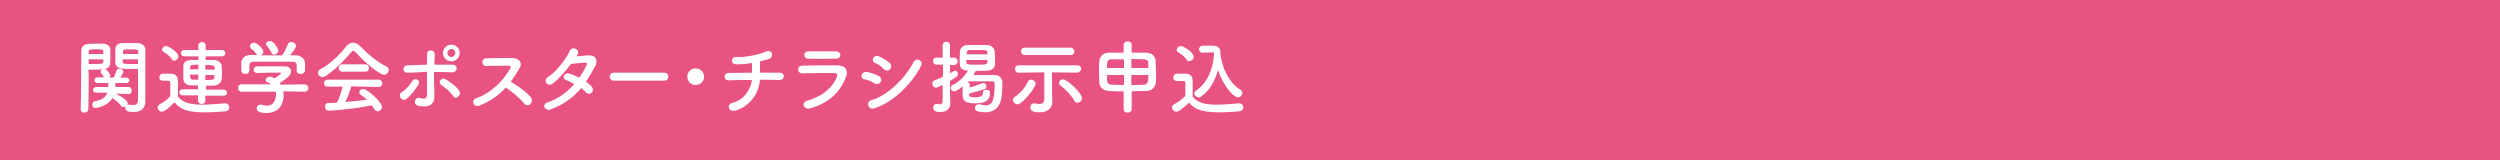 <?xml version="1.0" encoding="utf-8"?>
<!-- Generator: Adobe Illustrator 27.4.1, SVG Export Plug-In . SVG Version: 6.00 Build 0)  -->
<svg version="1.1" id="レイヤー_1" xmlns="http://www.w3.org/2000/svg" xmlns:xlink="http://www.w3.org/1999/xlink" x="0px"
	 y="0px" viewBox="0 0 750 48" style="enable-background:new 0 0 750 48;" xml:space="preserve">
<rect x="0" y="0" width="750" height="48" fill="#333333" stroke="none"/>
<style type="text/css">
	.st0{fill:#E85382;}
	.st1{fill:#FFFFFF;}
</style>
<g>
	<rect transform="matrix(-1 -1.224647e-16 1.224647e-16 -1 763 48)" class="st0" width="763" height="48"/>
</g>
<g>
	<path class="st1" d="M26.6,23c0,2.7,0,6.3-0.1,9.7c0,0.7-0.6,1.1-1.2,1.1c-0.6,0-1.1-0.4-1.1-1c0,0,0,0,0,0
		c0.2-4.4,0.1-12.4,0.2-17.4c0-2.2,1.5-2.3,4.1-2.3c1,0,1.9,0,2.4,0c1.2,0,2.2,0.8,2.2,1.8c0,0.8,0,1.7,0,2.5c0,3,0,3.5-4.9,3.5
		c-0.6,0-1.2,0-1.7,0C26.6,21.5,26.6,22.2,26.6,23z M31,16.2c0-0.3,0-0.5,0-0.7c0-0.7-0.3-0.7-2.2-0.7c-2,0-2.2,0-2.2,0.9
		c0,0.2,0,0.3,0,0.5H31z M26.6,17.8v1.4c0.4,0,1.1,0,1.8,0c2.4,0,2.5-0.1,2.6-0.7c0-0.2,0-0.5,0-0.7H26.6z M38.7,28.2l-4.2-0.1
		c0,0,0.1,0,0.2,0c0.2,0.1,3.6,1.7,3.6,2.9c0,0.2,0,0.3-0.1,0.5c0.1-0.1,0.3-0.1,0.5-0.1c0,0,0.1,0,0.2,0c0.5,0.1,0.9,0.1,1.2,0.1
		c0.7,0,1.3-0.3,1.3-1.5c0-1,0-2.1,0-3.2c0-1.7,0-3.6,0-5.1c0-0.4,0-0.7,0-1c-0.4,0-1.1,0-1.8,0c-3,0-4.9,0-5-2c0-0.5,0-1,0-1.5
		c0-0.8,0-1.7,0-2.5c0-1.1,0.9-1.8,2.2-1.8c0.5,0,1.5,0,2.5,0c0.7,0,1.4,0,1.8,0c1.8,0.1,2.5,1,2.5,2.1c0,0.6,0,1.2,0,1.8
		c0,3.6,0,7.5,0,10.6c0,1.2,0,2.2,0,3c0,1.7-0.9,3.2-3.5,3.2c-1.2,0-2.5-0.1-2.5-1.3c0-0.1,0-0.3,0-0.4c-0.2,0.1-0.4,0.2-0.6,0.2
		c-0.3,0-0.5-0.1-0.7-0.4c-0.7-0.9-1.7-1.7-2.6-2.3c-1.3,2.4-4.6,3-5.1,3c-0.6,0-0.9-0.5-0.9-1c0-0.4,0.2-0.9,0.7-1
		c2.2-0.4,3.3-1.2,3.8-2.6l-3.3,0h0c-0.6,0-1-0.4-1-0.8c0-0.4,0.4-0.9,1-0.9h3.6c0-0.4,0-0.8,0-1.2h-3.2c-0.6,0-1-0.4-1-0.8
		c0-0.4,0.3-0.9,1-0.9h1.9c-0.3-0.7-0.7-1.1-0.9-1.3c-0.1-0.1-0.1-0.3-0.1-0.4c0-0.5,0.6-0.8,1.1-0.8c0.8,0,1.8,1.5,1.8,2
		c0,0.2-0.1,0.4-0.2,0.6h1.2c0.3-0.6,0.5-1.1,0.9-2.2c0.1-0.4,0.5-0.5,0.8-0.5c0.6,0,1.2,0.4,1.2,0.9c0,0.2-0.1,0.4-0.9,1.8h1.8
		c0.6,0,0.9,0.4,0.9,0.8c0,0.4-0.3,0.8-0.9,0.8h-3.3c0,0.4,0,0.8,0,1.2h4c0.6,0,0.9,0.4,0.9,0.9S39.4,28.2,38.7,28.2L38.7,28.2z
		 M41.5,16.2c0-1.4-0.1-1.4-2.3-1.4c-2,0-2.3,0-2.3,0.7c0,0.2,0,0.5,0,0.7H41.5z M41.5,17.8h-4.7c0,0.2,0,0.5,0,0.7
		c0,0.7,0.6,0.7,2.7,0.7c0.8,0,1.6,0,1.9,0V17.8z"/>
	<path class="st1" d="M48.6,33.5c-0.7,0-1.3-0.6-1.3-1.3c0-0.3,0.2-0.7,0.6-0.9c1.3-0.7,2.4-1.5,3.2-2.5c0-1.1,0-2,0-2.9
		c0-0.3,0-0.6,0-1c0-0.6-0.3-0.7-1.1-0.7c-0.3,0-0.6,0-0.9,0c-0.5,0-1.3,0-1.3-1c0-0.5,0.4-1.1,1-1.1c0.9,0,1.5,0,2.3,0
		c1.5,0,2.3,0.7,2.3,2.3c0,1.4,0,3,0,4.6c1.5,1.9,4,2.4,7.3,2.4c2.4,0,5-0.3,6.8-0.4c0,0,0.1,0,0.1,0c0.7,0,1.2,0.6,1.2,1.2
		c0,0.6-0.4,1.1-1.2,1.2c-1.5,0.1-3.7,0.3-5.9,0.3c-5.2,0-7.2-0.6-9.4-3C51,32,49.5,33.5,48.6,33.5z M51.5,17.7
		c-0.6-1-1.7-1.7-2.4-2.1c-0.3-0.2-0.5-0.5-0.5-0.7c0-0.5,0.6-1.1,1.2-1.1c0.7,0,3.7,1.8,3.7,3.1c0,0.7-0.6,1.3-1.3,1.3
		C52,18.2,51.7,18.1,51.5,17.7z M61.6,28.6v1.6c0,0.7-0.5,1-1.1,1c-0.5,0-1.1-0.4-1.1-1v-1.6h-4.6c-0.7,0-1-0.5-1-0.9
		c0-0.5,0.3-0.9,1-0.9h4.6v-1.2c-0.7,0-1.4,0-2.1,0c-1.4,0-2.2-0.8-2.3-1.9c0-0.6,0-1.3,0-2c0-0.7,0-1.3,0-1.9c0-1,0.9-1.8,2.3-1.8
		c0.7,0,1.4,0,2.2,0v-1.1h-4.2c-0.7,0-1-0.5-1-0.9c0-0.5,0.3-1,1-1h4.2v-1.4c0-0.6,0.6-1,1.1-1c0.5,0,1.1,0.3,1.1,1v1.4h4.9
		c0.7,0,1,0.5,1,0.9c0,0.5-0.3,1-1,1h-4.9v1.1c0.8,0,1.6,0,2.4,0c1.2,0,2.3,0.7,2.4,1.8c0,0.7,0.1,1.4,0.1,2.1c0,0.6,0,1.2-0.1,1.8
		c-0.1,1.1-1,1.9-2.5,2c-0.7,0-1.5,0-2.2,0v1.2h5.3c0.7,0,1,0.5,1,0.9c0,0.5-0.3,0.9-1,0.9H61.6z M59.5,19.4c-2.3,0-2.5,0-2.5,1.4
		h2.5V19.4z M59.5,22.4H57c0,0.9,0.1,1.5,0.8,1.5c0.5,0,1.1,0,1.7,0V22.4z M64.4,20.9c0-1.3,0-1.4-2.8-1.4v1.4H64.4z M61.6,22.4V24
		c2.2,0,2.7,0,2.7-0.8c0-0.2,0-0.5,0-0.7H61.6z"/>
	<path class="st1" d="M85,27.4c0,0.3,0.1,0.7,0.1,1.1c0,2.2-1,5.4-5.2,5.4c-1.9,0-2.9-0.5-2.9-1.4c0-0.6,0.5-1.1,1.1-1.1
		c0.1,0,0.2,0,0.4,0c0.5,0.2,1.1,0.3,1.6,0.3c2.7,0,2.7-3.2,2.7-3.4c0-0.3,0-0.6-0.1-0.8l-10.2,0c-0.7,0-1.1-0.5-1.1-1.1
		c0-0.6,0.4-1.1,1.1-1.1l8.9,0c-0.3-0.2-0.6-0.4-1-0.5c-0.5-0.2-0.7-0.5-0.7-0.8c0-0.5,0.6-1,1.3-1c0.5,0,1,0.3,1.4,0.5
		c0.6-0.4,1.9-1.3,1.9-1.6c0-0.1-0.1-0.1-0.3-0.1c-0.3,0-0.7,0-1.3,0c-1.5,0-3.9,0-5.5,0.1c0,0,0,0,0,0c-0.7,0-1.1-0.5-1.1-1
		c0-0.5,0.4-1,1.1-1c1,0,2.3,0,3.6,0c1.8,0,3.5,0,4.6,0c1.4,0,1.9,0.7,1.9,1.5c0,1.2-1.3,2.2-3.4,3.5c0.1,0.2,0.2,0.3,0.3,0.5
		l7.2-0.1c0.7,0,1.1,0.6,1.1,1.1c0,0.5-0.3,1.1-1,1.1L85,27.4z M89,19.7c0-1-0.5-1.2-1.5-1.2c-1.9,0-4.1,0-6.2,0c-1.7,0-3.4,0-4.9,0
		c-1.3,0-1.5,0.4-1.6,1.2c0,0,0,0,0,1.4v0c0,0.7-0.6,1.1-1.2,1.1c-0.6,0-1.1-0.3-1.2-1.1c0-0.3,0-0.7,0-1.1c0-0.4,0-0.8,0-1.2
		c0-1.1,0.9-2.3,2.8-2.3l2,0c-0.1-0.1-0.2-0.2-0.3-0.3c-0.5-0.8-1-1.2-1.7-1.7C75.1,14.3,75,14,75,13.8c0-0.5,0.6-1,1.2-1
		c0.9,0,2.8,1.8,2.8,2.7c0,0.4-0.3,0.8-0.7,1.1c2.1,0,4.2,0,6.3,0c0.7-0.8,1.3-2.2,1.7-3.2c0.2-0.6,0.6-0.8,1.1-0.8
		c0.7,0,1.4,0.5,1.4,1.2c0,0.5-0.8,1.6-1.8,2.8c0.6,0,1.1,0,1.7,0c1.4,0,2.7,0.8,2.8,2.3c0,0.3,0,0.8,0,1.3c0,0.3,0,0.6,0,0.9
		c0,0.7-0.7,1.1-1.3,1.1c-0.6,0-1.2-0.3-1.2-1c0,0,0,0,0,0V19.7z M82.2,16.4c-0.3,0-0.6-0.2-0.8-0.6c-0.3-0.9-0.9-1.4-1.4-2.1
		c-0.1-0.2-0.2-0.4-0.2-0.5c0-0.5,0.6-0.9,1.2-0.9c1.2,0,2.5,2.4,2.5,2.9C83.5,15.8,82.8,16.4,82.2,16.4z"/>
	<path class="st1" d="M106.6,15.6c-0.3-0.3-0.5-0.4-0.6-0.4s-0.3,0.1-0.6,0.4c-2,2.5-5.1,5.5-7.7,7.2c-0.4,0.2-0.7,0.3-1,0.3
		c-0.8,0-1.3-0.6-1.3-1.3c0-0.4,0.2-0.8,0.8-1.1c2.8-1.4,5.8-4.4,7.6-6.7c0.6-0.7,1.3-1.2,2.1-1.2c0.7,0,1.5,0.4,2.3,1.2
		c2.4,2.5,4.9,4.5,7.8,6c0.5,0.2,0.6,0.6,0.6,1c0,0.7-0.6,1.4-1.4,1.4C113.8,22.4,109.3,18.6,106.6,15.6z M105.4,25.9
		c-0.4,1.4-1,3.1-1.8,4.7c2.2-0.2,4.4-0.4,6.5-0.7c-0.6-0.5-1.2-1-1.8-1.4c-0.4-0.2-0.5-0.5-0.5-0.8c0-0.5,0.5-1,1.1-1
		c1.4,0,5.7,4,5.7,5.4c0,0.7-0.7,1.3-1.3,1.3c-0.4,0-0.7-0.2-1-0.6c-0.2-0.4-0.5-0.8-0.8-1.2c-5.6,1.2-12.4,1.6-12.9,1.6
		c-0.7,0-1.1-0.6-1.1-1.2c0-0.5,0.3-1.1,1-1.1c0.8,0,1.7,0,2.6-0.1c0.7-1.4,1.3-3.2,1.7-4.8l-4.5,0c-0.8,0-1.1-0.5-1.1-1
		c0-0.6,0.4-1.1,1.1-1.1h15.2c0.8,0,1.2,0.6,1.2,1.1c0,0.5-0.4,1.1-1.2,1.1L105.4,25.9z M102.7,21.5c-0.7,0-1.1-0.5-1.1-1.1
		c0-0.5,0.4-1.1,1.1-1.1h6.9c0.7,0,1.1,0.6,1.1,1.1c0,0.6-0.4,1.1-1.1,1.1H102.7z"/>
	<path class="st1" d="M120.2,29.4c-0.3-0.5-0.4-1.3,0.3-1.7c1.2-0.7,2.6-2.4,3.2-3.4c0.7-1.2,2.7-0.3,1.8,1.1
		c-0.6,1-2.2,3.3-3.6,4.3C121.3,30.2,120.6,29.9,120.2,29.4z M122.3,21.8c-1.6,0.1-1.8-2.1,0-2.2c1.9-0.1,3.9-0.1,5.8-0.2
		c0-1.3,0-2.4,0-3c0-1.8,2.3-1.6,2.3-0.1c0,0.7,0,1.8-0.1,3.1c1.8,0,3.7,0,5.4,0c1.8,0,1.7,2.4-0.1,2.3c-1.8-0.1-3.6-0.1-5.4-0.1
		c0,1.9,0,4,0.1,5.7c0,0.8,0,1.2,0,1.8c0,1.9-1.2,3.3-4.6,2.7c-2.1-0.4-1.2-2.9,0.3-2.4c1,0.3,2,0.5,2.1-0.9c0-1.7,0-4.4,0-7
		C126.2,21.7,124.3,21.8,122.3,21.8z M135.9,28.8c-0.7-1.2-2.4-2.6-3.5-3.3c-1.2-0.7,0-2.5,1.3-1.7c1,0.6,3.2,2,4.1,3.5
		c0.4,0.6,0.1,1.4-0.4,1.7C137,29.4,136.4,29.5,135.9,28.8z M135.4,18.4c-1.4,0-2.5-1.1-2.5-2.5c0-1.4,1.1-2.5,2.5-2.5
		s2.5,1.1,2.5,2.5C137.9,17.3,136.8,18.4,135.4,18.4z M135.4,14.7c-0.6,0-1.2,0.6-1.2,1.2c0,0.6,0.6,1.2,1.2,1.2s1.2-0.6,1.2-1.2
		C136.6,15.2,136.1,14.7,135.4,14.7z"/>
	<path class="st1" d="M143.8,31.7c-1.8,0.6-2.6-1.7-0.8-2.3c4.4-1.5,8.2-5.4,10.1-8.9c0.2-0.4,0.1-0.8-0.4-0.8
		c-1.5,0-4.8,0.1-6.9,0.1c-1.4,0-1.5-2.3,0-2.3c1.8-0.1,5.3-0.1,7.7-0.1c2.2,0,3.4,1.4,2.4,3c-0.8,1.4-1.7,2.8-2.7,4.1
		c2,1.2,5,3.2,6.1,4.8c1,1.3-0.8,3.2-2,1.8c-1.2-1.5-3.6-3.6-5.6-4.8C149.7,28.5,147.1,30.4,143.8,31.7z"/>
	<path class="st1" d="M165.3,32.8c-1.9,0.7-2.9-1.5-1-2.1c3.3-1.1,6-3.2,8-5.5c-0.9-0.5-1.8-0.9-2.5-1.2c-1.3-0.4-0.7-2.4,1-1.9
		c0.9,0.2,2,0.7,3,1.2c0.8-1.2,1.5-2.3,2-3.4c0.5-1,0.4-1.1-0.3-1.1c-1,0-3.4,0.3-4.2,0.4c-1.7,2.2-3.9,4.7-5.5,5.9
		c-1.6,1.1-3-1-1.4-2c2.3-1.4,5.5-5.5,6.4-7.6c0.8-2,3.3-0.6,2.5,0.8c-0.1,0.2-0.3,0.4-0.4,0.6c1.2-0.1,2.5-0.2,3.6-0.3
		c2.5-0.1,2.9,1.7,2,3.4c-0.9,1.6-1.8,3.1-2.7,4.5c0.7,0.5,1.3,1,1.7,1.5c0.6,0.6,0.4,1.4,0,1.8c-0.4,0.4-1.2,0.5-1.7-0.1
		c-0.4-0.4-0.9-0.8-1.4-1.3C172.1,29.1,169.4,31.2,165.3,32.8z"/>
	<path class="st1" d="M184.2,24.2c-0.9,0-1.3-0.6-1.3-1.2c0-0.6,0.5-1.2,1.3-1.2h15.1c0.8,0,1.2,0.6,1.2,1.2c0,0.6-0.4,1.2-1.2,1.2
		H184.2z"/>
	<path class="st1" d="M208.7,25.5c-1.4,0-2.5-1.1-2.5-2.5c0-1.4,1.1-2.5,2.5-2.5s2.5,1.1,2.5,2.5C211.3,24.4,210.1,25.5,208.7,25.5z
		"/>
	<path class="st1" d="M220.9,33.1c-2.4,0.8-3-1.8-1.3-2.2c4.1-1,5.7-4.7,6-6.9c-2.6,0-5.2,0-7.1,0.1c-1.4,0-1.6-2.1,0-2.2
		c1.8,0,4.4-0.1,7.1-0.1c0-1,0-2.1,0-2.9c-1.8,0.3-3.4,0.4-4.7,0.4c-1.8,0-1.7-2.3,0-2.2c2.4,0.2,6.8-0.7,8.8-1.6
		c2.1-0.9,2.5,1.6,1.2,2.1c-0.9,0.3-1.9,0.6-2.9,0.8c0,0.9,0,2.2,0,3.4c2.5,0,4.7,0,5.9,0c1.7,0,1.6,2.2,0,2.2
		c-1.3,0-3.5-0.1-5.9-0.1C227.8,27,225.9,31.4,220.9,33.1z"/>
	<path class="st1" d="M243.1,32.5c-2,0.6-2.9-1.8-0.9-2.3c4.7-1.3,7.8-4.2,8.9-7.2c0.2-0.6,0.1-1-0.8-1.1c-2.4,0-6.9,0-9.5,0.1
		c-1.7,0.1-1.9-2.2-0.1-2.3c3.1-0.1,7.1-0.1,10.4-0.1c2.4,0,3.6,1.4,2.6,3.7C252,27.5,249.1,30.7,243.1,32.5z M250.7,17.6
		c-2.3,0-5.6,0.1-8.2,0c-1.6,0-1.7-2.3,0.2-2.2c2.3,0,5.7,0,8.1,0c0.8,0,1.3,0.5,1.3,1.1S251.7,17.6,250.7,17.6z"/>
	<path class="st1" d="M262.3,25c-0.9-0.6-2-1.1-3-1.2c-1.4-0.2-1-2.5,0.8-2.2c1.1,0.2,2.4,0.6,3.5,1.2c0.8,0.4,0.9,1.2,0.6,1.8
		C263.9,25.1,263.1,25.5,262.3,25z M262.3,32.5c-1.9,0.6-2.7-2-0.8-2.5c4.8-1.3,10.1-6.6,12.6-11.4c0.8-1.5,3.2-0.5,2.1,1.4
		C273.2,25.6,267.8,30.7,262.3,32.5z M265.1,20.7c-0.7-0.8-1.7-1.5-2.6-1.8c-1.4-0.6-0.4-2.7,1.2-2c1.1,0.5,2.3,1.2,3.2,2
		c0.6,0.6,0.6,1.4,0.1,1.9C266.6,21.2,265.8,21.4,265.1,20.7z"/>
	<path class="st1" d="M282.9,25.4c-1.5,0.8-1.7,0.9-2.1,0.9c-0.7,0-1.1-0.6-1.1-1.2c0-0.4,0.2-0.8,0.7-1c0.9-0.4,1.8-0.7,2.5-1.1
		v-3.6H281c-0.7,0-1.1-0.5-1.1-1.1c0-0.5,0.3-1,1-1h1.9v-3.7c0-0.7,0.6-1.1,1.1-1.1c0.5,0,1.1,0.4,1.1,1.1v3.7h1.2
		c0.7,0,1.1,0.5,1.1,1.1c0,0.5-0.4,1.1-1.1,1.1h-1.2l0,2.5c0.3-0.2,0.7-0.4,1-0.6c0.2-0.1,0.3-0.2,0.5-0.2c0.5,0,0.9,0.5,0.9,1
		c0,0.5-0.1,0.7-2.4,2.1v3.1c0,0.4,0.1,2.6,0.1,3.4c0,0,0,0.1,0,0.1c0,1.5-0.9,2.7-3,2.7c-1.6,0-2.1-0.4-2.1-1.3
		c0-0.6,0.3-1.1,0.9-1.1c0.1,0,0.1,0,0.2,0c0.2,0,0.5,0.1,0.7,0.1c0.5,0,1-0.2,1-0.8V25.4z M290.7,28.2c0,0.8,0.3,1,1.8,1
		c1.8,0,2.4-0.4,2.4-1.5c0-0.6,0.5-0.8,0.9-0.8c0.3,0,1.2,0.1,1.2,1c0,2.8-2.4,3.1-4.5,3.1c-2.7,0-3.7-0.7-3.7-2.4
		c0-0.8,0-1.8,0-2.7c-0.5,0.4-1.8,1.5-2.5,1.5c-0.6,0-1.1-0.5-1.1-1c0-0.3,0.1-0.6,0.5-0.8c2.2-1.2,3.5-2.5,4.7-4.4l-0.1,0
		c-2.4-0.2-2.4-1.4-2.4-3c0-0.9,0-1.8,0.1-2.6c0-1.1,0.8-2.1,2.4-2.1c1,0,1.9,0,2.8,0c1,0,1.9,0,2.9,0c1.2,0,2.3,1,2.3,1.9
		c0,0.6,0.1,1.2,0.1,1.9c0,0.6,0,1.3,0,1.9c0,1.2-1,2-2.4,2c-1.2,0-2.4,0.1-3.4,0.1c-0.2,0.4-0.5,0.8-0.7,1.2c0.6,0,1.3,0,1.9,0
		c1.6,0,3.2,0,4.4,0c1.5,0,2.4,0.9,2.4,2.4c0,4.1-0.1,8.8-5.2,8.8c-0.7,0-1.4-0.1-2.2-0.3c-0.6-0.1-0.8-0.6-0.8-1
		c0-0.6,0.4-1.1,1.1-1.1c0.1,0,0.2,0,0.4,0c0.7,0.2,1.2,0.3,1.7,0.3c1.6,0,2.7-0.8,2.7-6.1c0-0.1,0-0.2,0-0.3c0-0.6-0.3-0.8-0.8-0.8
		c-0.5,0-1.2,0-1.9,0c-1.7,0-3.8,0-5.2,0l-0.2,0.2c0.3,0.1,0.6,0.4,0.6,0.8c0,0,0,0,0,0l0,0.9c1.2-0.4,2.7-0.9,3.7-1.3
		c0.1-0.1,0.3-0.1,0.4-0.1c0.5,0,0.9,0.5,0.9,1c0,0.4-0.2,0.7-0.7,0.9c-1.2,0.4-3,0.9-4.3,1.2V28.2z M296.2,18h-6.3
		c0,0.2,0,0.4,0,0.6c0,0.8,0.5,0.8,3,0.8c2.9,0,3.2,0,3.3-0.8V18z M296.2,16.3c0-0.1,0-0.3,0-0.4c0-0.9-0.1-0.9-3-0.9
		c-0.8,0-1.5,0-2.3,0c-0.7,0-0.8,0.5-0.9,0.9l0,0.4H296.2z"/>
	<path class="st1" d="M303.9,30c0-0.4,0.2-0.7,0.6-1c1.7-1.1,3-2.7,3.9-4.5c0.2-0.5,0.6-0.6,1-0.6c0.6,0,1.3,0.6,1.3,1.2
		c0,1.1-3.9,6.2-5.5,6.2C304.5,31.3,303.9,30.6,303.9,30z M323.1,21.8l-7.5-0.1v6.1l0.1,2.8c0,0,0,0,0,0.1c0,1.3-1,3-3.8,3
		c-1.5,0-2.8-0.2-2.8-1.5c0-0.6,0.4-1.2,1.1-1.2c0.1,0,0.2,0,0.3,0c0.5,0.1,1,0.2,1.4,0.2c0.8,0,1.4-0.4,1.4-1.6v-7.9l-7.7,0.1h0
		c-0.7,0-1.1-0.5-1.1-1.1c0-0.6,0.4-1.1,1.1-1.1h17.6c0.8,0,1.2,0.6,1.2,1.1C324.2,21.3,323.8,21.8,323.1,21.8L323.1,21.8z
		 M307.4,16.5c-0.7,0-1.1-0.6-1.1-1.1c0-0.6,0.4-1.1,1.1-1.1h13.7c0.8,0,1.2,0.6,1.2,1.1c0,0.6-0.4,1.1-1.2,1.1H307.4z M322.2,30.1
		c-0.9-1.6-2.4-3.2-3.9-4.3c-0.4-0.3-0.6-0.6-0.6-0.9c0-0.6,0.5-1.1,1.2-1.1c1.3,0,5.7,4.2,5.7,5.6c0,0.8-0.7,1.4-1.3,1.4
		C322.8,30.8,322.4,30.6,322.2,30.1z"/>
	<path class="st1" d="M337.1,27.4c-1.6,0-3.1,0-4.4-0.1c-1.8-0.1-2.8-1.1-2.9-2.6c0-0.9-0.1-2.1-0.1-3.2c0-1.1,0-2.3,0.1-3.1
		c0.1-1.2,0.9-2.6,2.9-2.6c1.3,0,2.8,0,4.4,0v-2.3c0-0.7,0.6-1.1,1.2-1.1c0.6,0,1.2,0.4,1.2,1.1v2.3c1.6,0,3.1,0,4.4,0
		c1.7,0,2.8,1.2,2.8,2.6c0,1,0.1,2.5,0.1,3.8c0,0.8,0,1.5,0,2.1c-0.1,1.9-1.2,3-3.1,3c-1.3,0-2.7,0-4.2,0.1v5.4c0,0.6-0.6,1-1.2,1
		c-0.6,0-1.2-0.3-1.2-1V27.4z M337.2,17.8c-1.4,0-2.8,0-3.9,0c-1.2,0-1.2,1.1-1.2,2.6h5.1V17.8z M337.2,22.5h-5.1
		c0,2.1,0,2.8,1.3,2.9c1.1,0,2.4,0.1,3.8,0.1V22.5z M344.5,20.5c0-0.6,0-1.1,0-1.6c0-0.7-0.4-1-1.2-1.1c-1.1,0-2.4-0.1-3.9-0.1v2.7
		H344.5z M339.4,22.5v3c1.3,0,2.6,0,3.8-0.1c1.2,0,1.3-1,1.3-2.9H339.4z"/>
	<path class="st1" d="M352.9,33.5c-0.8,0-1.3-0.8-1.3-1.3c0-0.3,0.2-0.7,0.6-0.9c1.3-0.7,2.5-1.6,3.4-2.5c0-1.1,0-2,0-2.9
		c0-0.3,0-0.6,0-1c0-0.6-0.2-0.6-1.1-0.6c-0.4,0-0.7,0-1.1,0c-0.5,0-1.4,0-1.4-1c0-0.6,0.4-1.2,1.1-1.2c0.9,0,1.7,0,2.4,0
		c1.6,0,2.3,0.7,2.3,2.3c0,1.4,0,3,0,4.6c1.5,1.9,3.9,2.4,7.2,2.4c2.4,0,4.9-0.3,6.7-0.4c0,0,0.1,0,0.1,0c0.7,0,1.2,0.6,1.2,1.2
		c0,0.6-0.4,1.1-1.2,1.2c-1.5,0.1-3.7,0.3-5.8,0.3c-6.4,0-7.8-1.3-9.3-2.9C354.8,32.6,353.6,33.5,352.9,33.5z M356,17.9
		c-0.7-1-1.8-1.8-2.5-2.2c-0.4-0.2-0.5-0.5-0.5-0.7c0-0.6,0.6-1.2,1.3-1.2c0.6,0,3.8,1.8,3.8,3.2c0,0.7-0.6,1.3-1.3,1.3
		C356.5,18.4,356.2,18.2,356,17.9z M360.8,15.8C360.8,15.8,360.8,15.8,360.8,15.8c-0.7,0-1.1-0.5-1.1-1c0-0.5,0.4-1.1,1.1-1.1
		c0.9,0,2,0,3.1,0c1.2,0,2.2,0.6,2.2,1.7c0.1,3.9,2.3,9.3,6,11.5c0.4,0.2,0.6,0.6,0.6,0.9c0,0.7-0.6,1.4-1.3,1.4
		c-1.2,0-4.2-2.9-6-8.2c-0.9,3.2-2.4,6.1-5.1,8c-0.2,0.2-0.5,0.2-0.7,0.2c-0.7,0-1.3-0.6-1.3-1.2c0-0.3,0.1-0.6,0.5-0.8
		c3.6-2.4,5.1-6.7,5.4-10.9c0-0.1,0-0.3,0-0.4c0-0.1-0.1-0.2-0.4-0.2c0,0,0,0,0,0L360.8,15.8z"/>
</g>
<g>
</g>
<g>
</g>
<g>
</g>
<g>
</g>
<g>
</g>
<g>
</g>
<g>
</g>
<g>
</g>
<g>
</g>
<g>
</g>
<g>
</g>
<g>
</g>
<g>
</g>
<g>
</g>
<g>
</g>
</svg>
